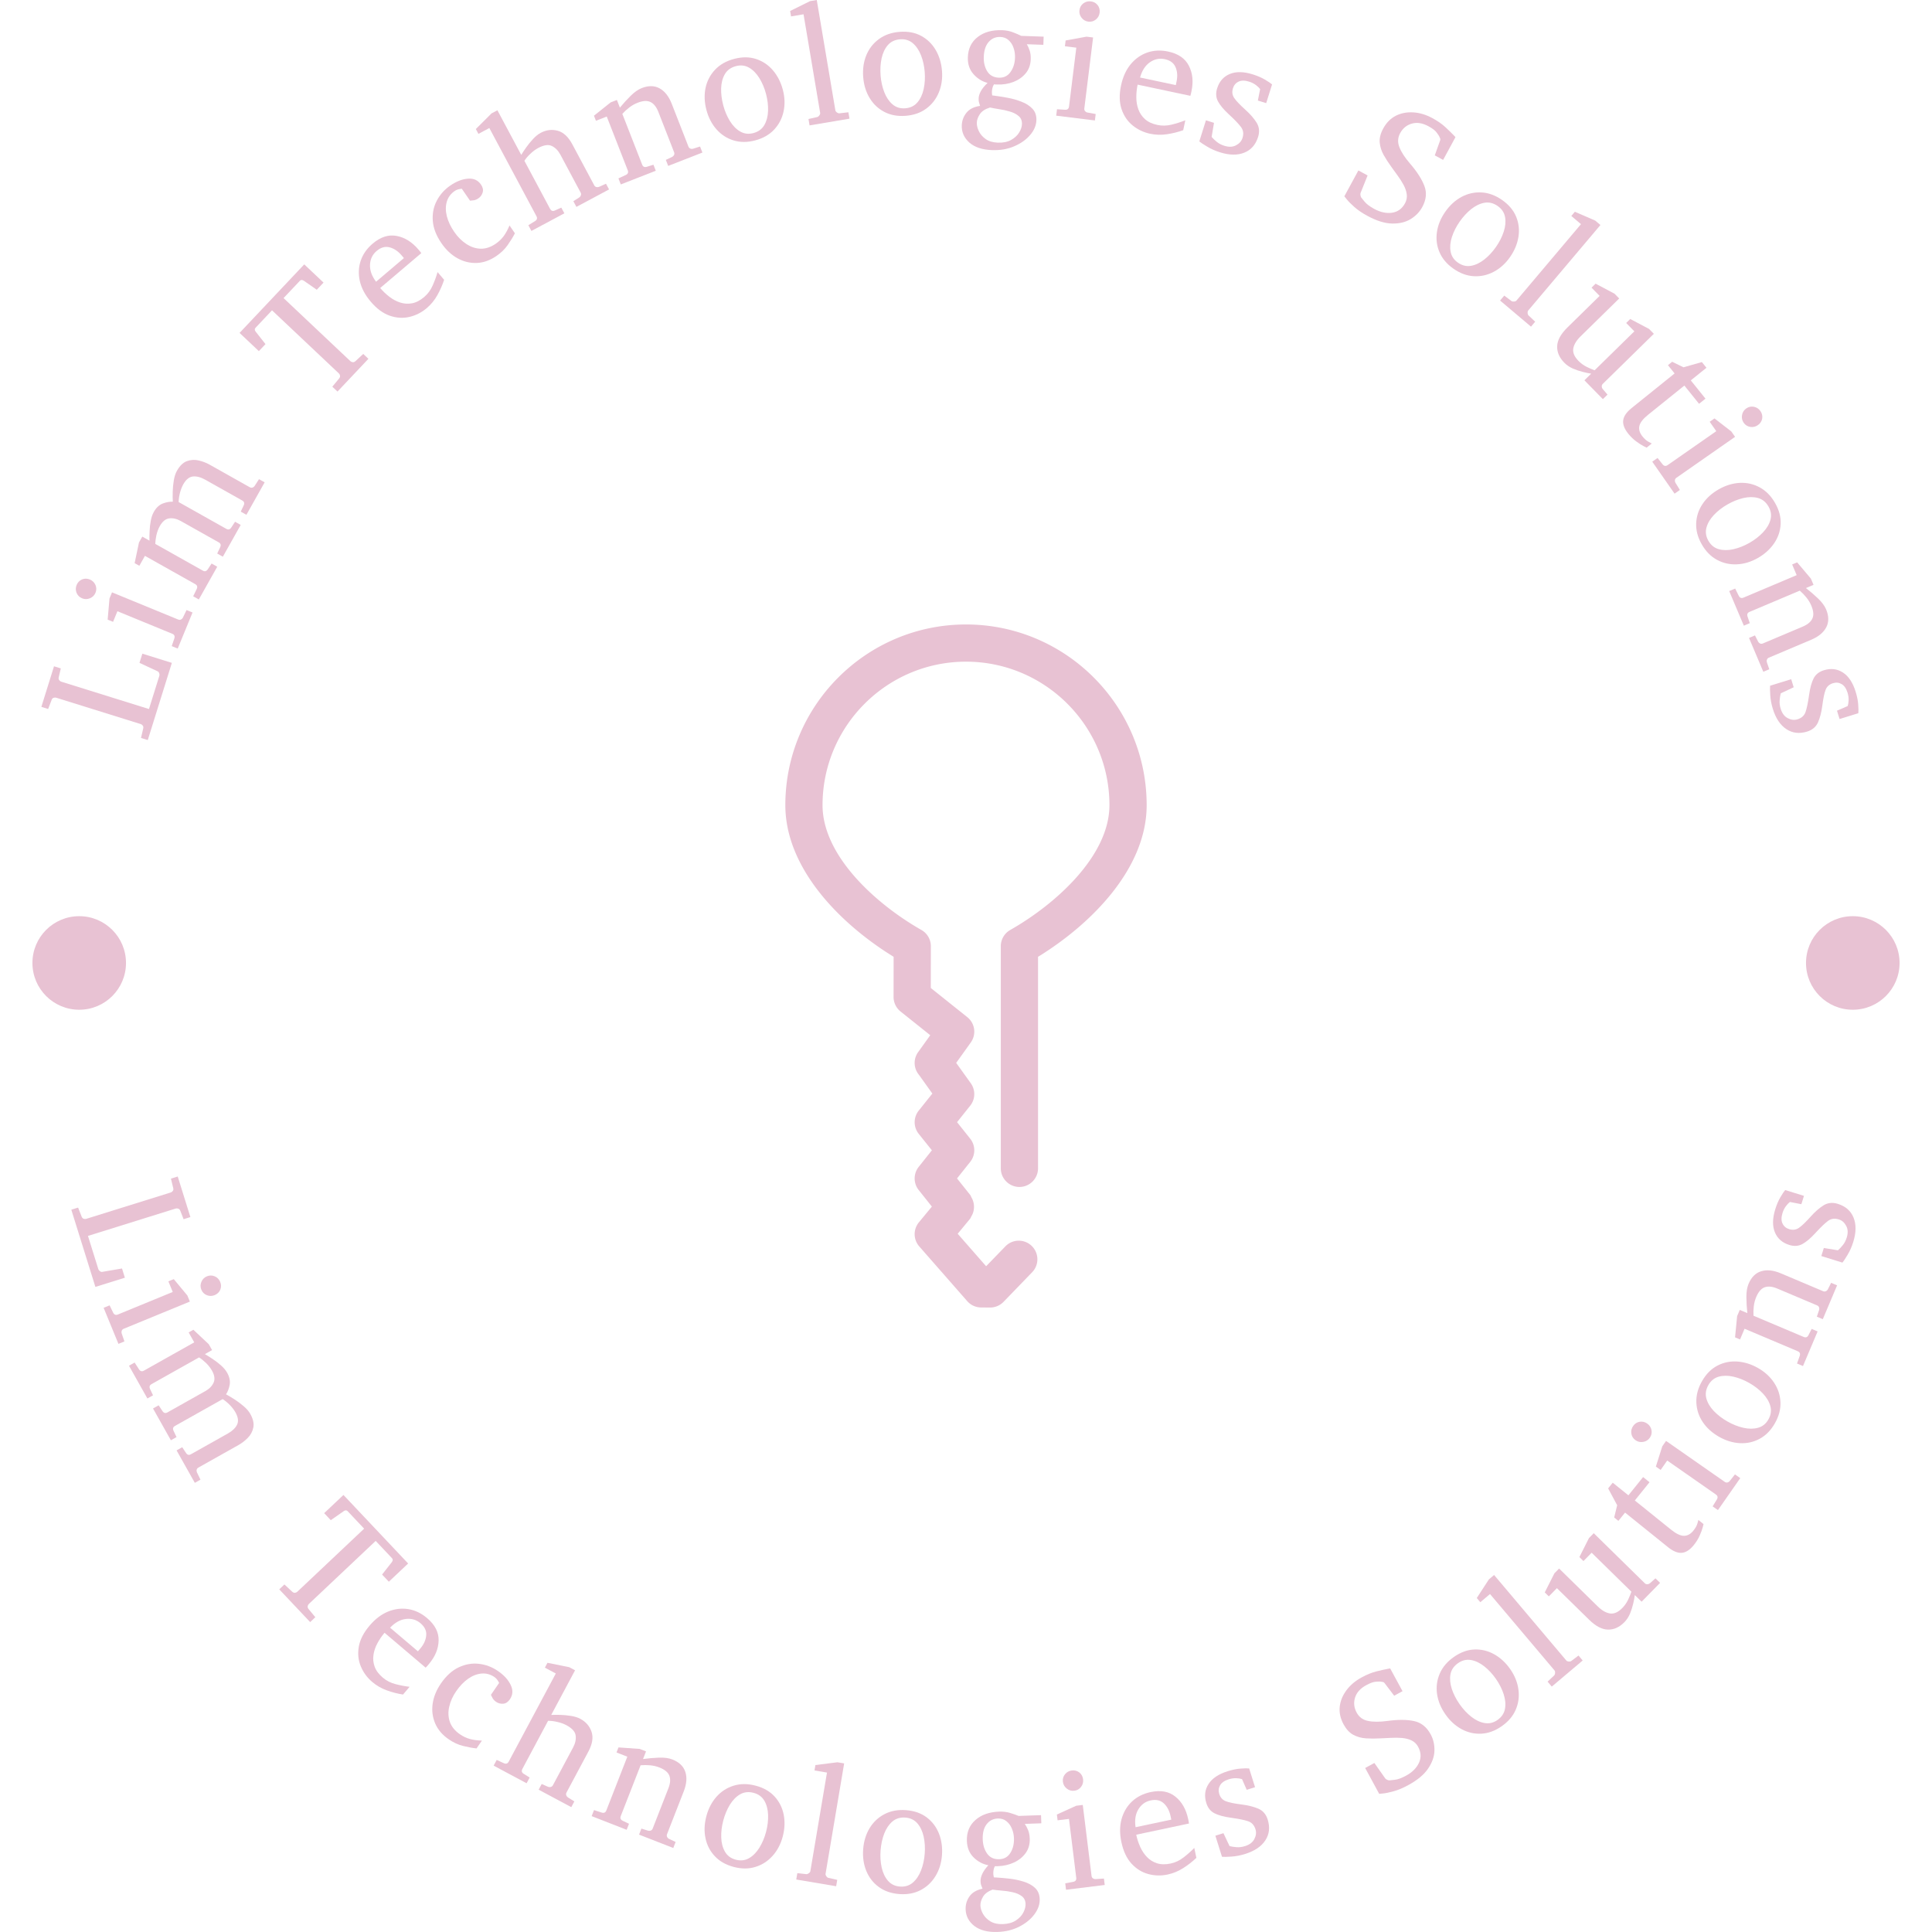 <svg xmlns="http://www.w3.org/2000/svg" version="1.1" xmlns:xlink="http://www.w3.org/1999/xlink" xmlns:svgjs="http://svgjs.dev/svgjs" width="1500" height="1500" viewBox="0 0 1500 1500"><g transform="matrix(1,0,0,1,0,0)"><svg viewBox="0 0 280 280" data-background-color="#0074d9" preserveAspectRatio="xMidYMid meet" height="1500" width="1500" xmlns="http://www.w3.org/2000/svg" xmlns:xlink="http://www.w3.org/1999/xlink"><g id="tight-bounds" transform="matrix(1,0,0,1,0,0)"><svg viewBox="0 0 280 280" height="280" width="280"><g><svg viewBox="0 0 280 280" height="280" width="280"><g><svg viewBox="0 0 280 280" height="280" width="280"><g id="textblocktransform"><svg viewBox="0 0 280 280" height="280" width="280" id="textblock"><g><svg viewBox="0 0 280 280" height="280" width="280"><g transform="matrix(1,0,0,1,113.817,90.503)"><svg viewBox="0 0 52.366 98.995" height="98.995" width="52.366"><g id="icon-0"><svg xmlns="http://www.w3.org/2000/svg" xmlns:xlink="http://www.w3.org/1999/xlink" version="1.1" x="0" y="0" viewBox="28.897 14.987 31.545 59.634" enable-background="new 0 0 90 90" xml:space="preserve" height="98.995" width="52.366" class="icon-jxe-0" data-fill-palette-color="accent" id="jxe-0"><g fill="#e8c2d3" data-fill-palette-color="accent"><path d="M44.671 14.987C35.973 14.987 28.897 22.064 28.897 30.763 28.897 36.255 33.637 41.101 38.351 44L38.346 47.506C38.346 48 38.571 48.467 38.956 48.776L41.549 50.846 40.526 52.274A1.62 1.62 0 0 0 40.559 54.301L41.732 55.94 40.541 57.43A1.625 1.625 0 0 0 40.541 59.455L41.691 60.894 40.54 62.341A1.625 1.625 0 0 0 40.541 64.365L41.691 65.809 40.559 67.18A1.624 1.624 0 0 0 40.589 69.285L44.776 74.062A1.62 1.62 0 0 0 45.986 74.615L46.765 74.621H46.777C47.216 74.621 47.638 74.441 47.945 74.126L50.48 71.503A1.626 1.626 0 0 0 48.144 69.243L46.427 71.015 43.944 68.181 45.021 66.877C45.08 66.806 45.101 66.722 45.146 66.644A1.5 1.5 0 0 0 45.345 66.109 1.66 1.66 0 0 0 45.237 65.185 2 2 0 0 0 45.154 65.023C45.112 64.95 45.093 64.868 45.039 64.796L43.886 63.349 45.039 61.902A1.62 1.62 0 0 0 45.036 59.878L43.889 58.438 45.036 57A1.624 1.624 0 0 0 45.087 55.039L43.813 53.262 45.087 51.481A1.62 1.62 0 0 0 44.78 49.266L41.596 46.723 41.601 43.075C41.601 42.489 41.289 41.949 40.778 41.659 36.797 39.395 32.145 35.183 32.145 30.761 32.145 23.854 37.764 18.235 44.669 18.235S57.192 23.854 57.192 30.761C57.192 35.171 52.526 39.389 48.531 41.659 48.022 41.949 47.708 42.488 47.708 43.072V62.469C47.708 63.365 48.437 64.094 49.333 64.094S50.958 63.365 50.958 62.469V44.002C55.687 41.095 60.442 36.245 60.442 30.764 60.443 22.064 53.367 14.987 44.671 14.987" fill="#e8c2d3" data-fill-palette-color="accent"></path></g></svg></g></svg></g><g id="text-0"><path d="M20.632 94.735l4.275 1.334-3.49 11.187-0.983-0.306 0.322-1.374c0.038-0.166 0.017-0.305-0.063-0.415-0.08-0.11-0.178-0.184-0.295-0.22v0l-12.259-3.824c-0.11-0.034-0.233-0.03-0.367 0.013-0.135 0.043-0.231 0.145-0.288 0.306v0l-0.507 1.316-0.983-0.306 1.834-5.882 0.984 0.307-0.295 1.254c-0.046 0.171-0.027 0.316 0.056 0.435 0.084 0.119 0.181 0.195 0.292 0.23v0l12.726 3.969 1.507-4.829c0.032-0.104 0.024-0.224-0.027-0.361-0.048-0.143-0.12-0.233-0.214-0.27v0l-2.641-1.23z" fill="#e8c2d3" data-fill-palette-color="primary"></path><path d="M13.019 83.986v0c0.377 0.155 0.648 0.417 0.813 0.786 0.162 0.375 0.165 0.752 0.01 1.129v0c-0.155 0.377-0.423 0.646-0.805 0.805-0.382 0.159-0.761 0.161-1.139 0.006v0c-0.384-0.158-0.652-0.426-0.805-0.805-0.147-0.376-0.143-0.753 0.013-1.13v0c0.155-0.377 0.416-0.645 0.782-0.804 0.37-0.149 0.747-0.145 1.131 0.013zM27.036 88.412l0.868 0.356-2.148 5.227-0.868-0.357 0.379-1.112c0.104-0.325 0.005-0.549-0.296-0.673v0l-7.953-3.268-0.632 1.537-0.783-0.322 0.267-3.065 0.365-0.887 9.585 3.939c0.138 0.057 0.27 0.059 0.394 0.007 0.127-0.058 0.222-0.148 0.286-0.268v0z" fill="#e8c2d3" data-fill-palette-color="primary"></path><path d="M37.537 69.444l0.818 0.46-2.644 4.704-0.818-0.46 0.432-0.915c0.14-0.304 0.067-0.536-0.217-0.696v0l-5.353-3.009c-0.652-0.367-1.246-0.525-1.78-0.474-0.544 0.053-1.015 0.432-1.412 1.137v0c-0.193 0.344-0.353 0.753-0.48 1.228-0.121 0.478-0.185 0.926-0.193 1.342v0l6.909 3.884c0.285 0.16 0.52 0.101 0.707-0.176v0l0.562-0.854 0.818 0.46-2.589 4.605-0.818-0.459 0.433-0.916c0.143-0.31 0.072-0.545-0.213-0.704v0l-5.486-3.084c-0.593-0.333-1.156-0.462-1.689-0.388-0.53 0.069-0.983 0.438-1.36 1.108v0c-0.223 0.397-0.391 0.849-0.504 1.355-0.104 0.503-0.155 0.915-0.155 1.234v0l6.89 3.874c0.285 0.16 0.522 0.098 0.713-0.185v0l0.557-0.845 0.818 0.46-2.669 4.748-0.818-0.46 0.517-1.067c0.14-0.304 0.067-0.536-0.217-0.695v0l-7.291-4.098-0.81 1.44-0.684-0.385 0.629-2.993 0.48-0.853 1.04 0.585c-0.013-0.421-0.006-0.885 0.022-1.392 0.018-0.504 0.074-1 0.168-1.485 0.088-0.489 0.235-0.917 0.441-1.285v0c0.34-0.605 0.771-1.01 1.292-1.216 0.524-0.197 1.011-0.286 1.461-0.267v0c-0.021-0.379-0.026-0.849-0.014-1.412 0.012-0.563 0.065-1.122 0.159-1.678 0.091-0.55 0.241-1.011 0.451-1.384v0c0.413-0.735 0.899-1.203 1.456-1.405 0.558-0.201 1.126-0.233 1.703-0.095 0.572 0.134 1.098 0.336 1.579 0.606v0l5.815 3.269c0.13 0.073 0.26 0.092 0.39 0.055 0.133-0.042 0.24-0.122 0.322-0.24v0z" fill="#e8c2d3" data-fill-palette-color="primary"></path><path d="M44.094 38.315l2.796 2.64-0.98 1.038-1.878-1.309c-0.235-0.147-0.425-0.144-0.569 0.009v0l-2.367 2.507 9.688 9.143c0.089 0.084 0.201 0.134 0.337 0.149 0.135 0.015 0.266-0.034 0.392-0.148v0l1.131-1.05 0.75 0.707-4.481 4.747-0.749-0.707 0.99-1.197c0.107-0.133 0.149-0.266 0.125-0.401-0.023-0.134-0.079-0.243-0.168-0.327v0l-9.688-9.143-2.38 2.522c-0.163 0.173-0.158 0.365 0.017 0.577v0l1.416 1.799-0.96 1.016-2.796-2.639z" fill="#e8c2d3" data-fill-palette-color="primary"></path><path d="M63.416 39.431l0.95 1.12c-0.245 0.752-0.571 1.492-0.977 2.221-0.407 0.729-0.921 1.357-1.544 1.886v0c-0.741 0.629-1.577 1.053-2.506 1.271-0.93 0.218-1.88 0.16-2.852-0.176-0.976-0.34-1.897-1.021-2.763-2.042v0c-0.814-0.959-1.338-1.95-1.574-2.972-0.23-1.027-0.188-2.013 0.126-2.957 0.323-0.943 0.899-1.767 1.729-2.471v0c1.146-0.972 2.305-1.346 3.478-1.119 1.174 0.217 2.225 0.872 3.154 1.965v0c0.053 0.062 0.121 0.143 0.205 0.241 0.084 0.099 0.155 0.194 0.215 0.286v0l-5.956 5.056c0.396 0.467 0.839 0.889 1.329 1.266 0.495 0.383 1.017 0.662 1.567 0.838 0.555 0.18 1.126 0.217 1.713 0.111 0.588-0.106 1.177-0.41 1.768-0.912v0c0.529-0.449 0.939-1.006 1.229-1.673 0.296-0.67 0.532-1.317 0.709-1.939zM54.502 40.83l4.036-3.426-0.343-0.404c-0.51-0.601-1.087-0.986-1.73-1.155-0.642-0.168-1.269 0.007-1.881 0.526v0c-0.601 0.51-0.921 1.174-0.959 1.992-0.038 0.817 0.254 1.639 0.877 2.467z" fill="#e8c2d3" data-fill-palette-color="primary"></path><path d="M73.843 32.675v0l0.781 1.135c-0.283 0.549-0.633 1.12-1.051 1.713-0.412 0.589-0.954 1.114-1.627 1.576v0c-0.925 0.636-1.877 0.973-2.857 1.012-0.984 0.033-1.917-0.196-2.799-0.687-0.882-0.491-1.651-1.213-2.306-2.165v0c-0.763-1.109-1.183-2.195-1.261-3.256-0.077-1.061 0.114-2.03 0.575-2.908 0.463-0.887 1.117-1.622 1.963-2.204v0c0.874-0.601 1.723-0.933 2.547-0.995 0.825-0.072 1.459 0.214 1.902 0.858v0c0.27 0.392 0.351 0.769 0.245 1.131-0.112 0.366-0.316 0.651-0.613 0.855v0c-0.219 0.15-0.434 0.245-0.646 0.283-0.211 0.029-0.403 0.05-0.577 0.062v0l-1.19-1.731c-0.428 0.038-0.767 0.144-1.02 0.317v0c-0.583 0.401-0.968 0.921-1.154 1.562-0.187 0.64-0.186 1.337 0.001 2.09 0.188 0.754 0.546 1.514 1.074 2.282v0c0.505 0.734 1.086 1.316 1.746 1.746 0.657 0.439 1.353 0.671 2.086 0.695 0.736 0.014 1.465-0.228 2.188-0.725v0c0.459-0.316 0.849-0.691 1.169-1.126 0.311-0.436 0.585-0.943 0.824-1.52z" fill="#e8c2d3" data-fill-palette-color="primary"></path><path d="M87.825 26.627l0.443 0.828-4.732 2.529-0.442-0.828 0.838-0.529c0.12-0.079 0.202-0.185 0.247-0.317 0.051-0.135 0.041-0.269-0.029-0.401v0l-2.927-5.479c-0.324-0.606-0.74-1.031-1.249-1.275-0.499-0.242-1.16-0.143-1.981 0.295v0c-0.378 0.202-0.751 0.478-1.118 0.829-0.371 0.345-0.663 0.686-0.876 1.023v0l3.725 6.972c0.154 0.288 0.381 0.367 0.682 0.237v0l0.942-0.422 0.443 0.827-4.777 2.553-0.443-0.828 0.983-0.606c0.281-0.181 0.345-0.415 0.191-0.703v0l-6.826-12.775-1.583 0.846-0.375-0.701 2.279-2.271 0.846-0.451 3.456 6.468c0.175-0.294 0.411-0.652 0.71-1.074 0.299-0.422 0.632-0.831 0.998-1.227 0.366-0.396 0.733-0.692 1.099-0.888v0c0.816-0.436 1.643-0.539 2.483-0.309 0.831 0.227 1.537 0.886 2.12 1.978v0l3.168 5.928c0.07 0.132 0.173 0.216 0.308 0.252 0.141 0.033 0.277 0.021 0.41-0.034v0z" fill="#e8c2d3" data-fill-palette-color="primary"></path><path d="M101.458 21.235l0.341 0.875-4.96 1.936-0.341-0.874 0.924-0.438c0.122-0.062 0.213-0.156 0.273-0.281 0.054-0.123 0.054-0.255 0-0.394v0l-2.282-5.844c-0.277-0.709-0.652-1.184-1.125-1.422-0.473-0.239-1.099-0.206-1.877 0.098v0c-0.424 0.166-0.822 0.39-1.194 0.674-0.377 0.286-0.719 0.598-1.024 0.937v0l2.875 7.363c0.119 0.304 0.341 0.407 0.668 0.309v0l0.966-0.301 0.341 0.874-5.073 1.981-0.342-0.874 1.077-0.497c0.3-0.147 0.391-0.372 0.272-0.676v0l-3.042-7.791-1.567 0.612-0.286-0.731 2.412-1.927 0.912-0.357 0.434 1.112c0.495-0.602 1.016-1.174 1.564-1.716 0.547-0.542 1.081-0.915 1.6-1.118v0c0.982-0.383 1.845-0.37 2.589 0.04 0.753 0.414 1.341 1.163 1.764 2.246v0l2.418 6.195c0.054 0.139 0.146 0.235 0.277 0.287 0.123 0.054 0.254 0.061 0.391 0.022v0z" fill="#e8c2d3" data-fill-palette-color="primary"></path><path d="M113.452 12.997v0c0.291 1.098 0.327 2.15 0.108 3.158-0.217 1.014-0.674 1.891-1.371 2.632-0.691 0.739-1.605 1.259-2.741 1.56v0c-1.131 0.3-2.179 0.299-3.145-0.001-0.957-0.295-1.777-0.827-2.459-1.596-0.682-0.769-1.17-1.709-1.465-2.82v0c-0.294-1.111-0.336-2.172-0.126-3.184 0.217-1.014 0.674-1.891 1.371-2.632 0.702-0.749 1.625-1.275 2.769-1.578v0c1.157-0.306 2.217-0.302 3.179 0.013 0.954 0.31 1.767 0.854 2.438 1.633 0.672 0.786 1.153 1.724 1.442 2.815zM111.018 13.61v0c-0.225-0.848-0.546-1.61-0.964-2.287-0.419-0.677-0.915-1.182-1.489-1.516-0.58-0.332-1.219-0.405-1.915-0.221v0c-0.723 0.192-1.255 0.575-1.595 1.151-0.333 0.574-0.514 1.258-0.542 2.054-0.022 0.794 0.08 1.614 0.304 2.462v0c0.223 0.841 0.544 1.604 0.964 2.287 0.419 0.677 0.915 1.182 1.489 1.516 0.582 0.338 1.221 0.415 1.918 0.23v0c0.716-0.19 1.244-0.576 1.582-1.157 0.333-0.574 0.514-1.258 0.543-2.054 0.028-0.795-0.07-1.617-0.295-2.465z" fill="#e8c2d3" data-fill-palette-color="primary"></path><path d="M122.956 16.274l0.156 0.925-5.784 0.975-0.156-0.926 1.256-0.284c0.107-0.018 0.212-0.094 0.313-0.228 0.1-0.141 0.142-0.262 0.125-0.363v0l-2.41-14.302-1.811 0.305-0.132-0.784 2.884-1.428 0.975-0.164 2.697 16.002c0.017 0.101 0.093 0.202 0.227 0.303 0.14 0.094 0.26 0.132 0.36 0.115v0z" fill="#e8c2d3" data-fill-palette-color="primary"></path><path d="M136.521 10.276v0c0.088 1.132-0.065 2.174-0.462 3.125-0.396 0.959-1.003 1.739-1.822 2.342-0.812 0.602-1.805 0.949-2.978 1.041v0c-1.166 0.091-2.197-0.098-3.093-0.566-0.889-0.463-1.599-1.133-2.132-2.013-0.532-0.879-0.844-1.892-0.933-3.037v0c-0.09-1.146 0.06-2.198 0.449-3.156 0.396-0.959 1.003-1.739 1.823-2.342 0.825-0.61 1.828-0.961 3.007-1.053v0c1.193-0.093 2.235 0.102 3.125 0.584 0.883 0.477 1.584 1.158 2.104 2.046 0.52 0.894 0.824 1.903 0.912 3.029zM134.017 10.441v-0.001c-0.068-0.875-0.247-1.682-0.537-2.423-0.29-0.741-0.687-1.327-1.192-1.759-0.511-0.431-1.126-0.618-1.844-0.562v0c-0.746 0.058-1.338 0.34-1.776 0.845-0.431 0.504-0.732 1.145-0.903 1.922-0.164 0.777-0.212 1.602-0.144 2.477v0c0.068 0.868 0.247 1.676 0.537 2.424 0.29 0.741 0.687 1.327 1.191 1.759 0.512 0.437 1.127 0.628 1.846 0.572v0c0.739-0.058 1.327-0.342 1.764-0.854 0.431-0.504 0.732-1.145 0.904-1.923 0.171-0.777 0.223-1.603 0.154-2.478z" fill="#e8c2d3" data-fill-palette-color="primary"></path><path d="M151.253 5.313l-0.042 1.182-2.395-0.084c0.173 0.292 0.315 0.613 0.425 0.964 0.11 0.351 0.157 0.757 0.14 1.219v0c-0.028 0.802-0.27 1.477-0.724 2.026-0.462 0.555-1.055 0.973-1.78 1.254-0.731 0.28-1.515 0.406-2.35 0.376v0c-0.082-0.003-0.16-0.006-0.235-0.008-0.082-0.003-0.16-0.009-0.234-0.019v0c-0.108 0.159-0.182 0.334-0.222 0.523-0.047 0.182-0.074 0.355-0.08 0.518v0c-0.005 0.15 0 0.276 0.017 0.378 0.01 0.102 0.018 0.164 0.024 0.185v0l0.346 0.043c0.562 0.074 1.191 0.175 1.888 0.301 0.696 0.127 1.367 0.317 2.01 0.571 0.651 0.248 1.18 0.586 1.587 1.016 0.407 0.429 0.598 0.987 0.574 1.673v0c-0.027 0.754-0.331 1.468-0.913 2.142-0.582 0.68-1.353 1.225-2.313 1.633-0.953 0.409-2.015 0.592-3.183 0.551v0c-1.434-0.051-2.537-0.416-3.309-1.097-0.765-0.687-1.13-1.516-1.096-2.488v0c0.025-0.693 0.254-1.308 0.688-1.844 0.434-0.529 1.088-0.856 1.963-0.981v0c-0.079-0.255-0.134-0.437-0.164-0.547-0.037-0.11-0.051-0.298-0.041-0.563v0c0.011-0.313 0.118-0.656 0.322-1.03 0.204-0.374 0.527-0.771 0.971-1.19v0c-0.796-0.205-1.481-0.634-2.057-1.287-0.569-0.653-0.836-1.465-0.802-2.437v0c0.044-1.257 0.525-2.237 1.441-2.94 0.909-0.703 2.088-1.028 3.535-0.977v0c0.571 0.02 1.098 0.124 1.581 0.311 0.483 0.187 0.879 0.358 1.186 0.511v0zM147.103 8.371v0c0.018-0.51-0.053-0.992-0.214-1.447-0.154-0.448-0.393-0.817-0.716-1.107-0.316-0.29-0.716-0.444-1.199-0.461v0c-0.68-0.024-1.243 0.218-1.689 0.727-0.44 0.502-0.676 1.218-0.708 2.148v0c-0.029 0.809 0.137 1.509 0.497 2.1 0.367 0.591 0.931 0.9 1.692 0.927v0c0.72 0.025 1.281-0.247 1.682-0.818 0.408-0.564 0.626-1.254 0.655-2.069zM148.11 18v0c0.018-0.503-0.142-0.896-0.479-1.18-0.337-0.291-0.764-0.51-1.283-0.658-0.512-0.154-1.028-0.268-1.549-0.34-0.521-0.08-0.961-0.16-1.319-0.241v0c-0.709 0.22-1.2 0.543-1.473 0.969-0.28 0.419-0.427 0.825-0.441 1.219v0c-0.013 0.381 0.084 0.792 0.293 1.235 0.209 0.443 0.539 0.825 0.99 1.148 0.458 0.322 1.047 0.496 1.768 0.521v0c0.768 0.027 1.409-0.103 1.922-0.391 0.514-0.288 0.901-0.645 1.161-1.071 0.26-0.426 0.397-0.83 0.41-1.211z" fill="#e8c2d3" data-fill-palette-color="primary"></path><path d="M159.367 1.838v0c-0.05 0.405-0.231 0.735-0.544 0.991-0.319 0.255-0.681 0.358-1.086 0.308v0c-0.405-0.05-0.735-0.238-0.989-0.564-0.254-0.326-0.356-0.692-0.306-1.096v0c0.051-0.412 0.239-0.741 0.564-0.989 0.324-0.241 0.689-0.336 1.094-0.287v0c0.405 0.05 0.732 0.231 0.981 0.543 0.242 0.318 0.337 0.682 0.286 1.094zM158.796 16.526l-0.115 0.931-5.608-0.693 0.115-0.931 1.173 0.073c0.341 0.015 0.531-0.14 0.571-0.464v0l1.055-8.534-1.651-0.204 0.104-0.84 3.028-0.551 0.952 0.118-1.271 10.285c-0.018 0.148 0.014 0.276 0.097 0.382 0.09 0.107 0.201 0.176 0.334 0.205v0z" fill="#e8c2d3" data-fill-palette-color="primary"></path><path d="M171.785 17.432l-0.305 1.437c-0.745 0.266-1.53 0.461-2.355 0.585-0.826 0.124-1.638 0.101-2.436-0.069v0c-0.951-0.202-1.797-0.604-2.539-1.205-0.741-0.602-1.276-1.39-1.605-2.364-0.327-0.98-0.352-2.125-0.074-3.435v0c0.261-1.231 0.724-2.251 1.39-3.063 0.672-0.81 1.478-1.379 2.416-1.708 0.944-0.321 1.948-0.369 3.013-0.143v0c1.47 0.312 2.474 1.001 3.012 2.067 0.546 1.061 0.671 2.294 0.374 3.697v0c-0.017 0.08-0.039 0.183-0.066 0.31-0.027 0.126-0.058 0.241-0.094 0.345v0l-7.643-1.621c-0.127 0.599-0.19 1.207-0.189 1.826-0.001 0.625 0.098 1.209 0.296 1.752 0.196 0.549 0.516 1.024 0.959 1.423 0.443 0.4 1.044 0.68 1.803 0.841v0c0.678 0.144 1.37 0.127 2.075-0.05 0.712-0.176 1.367-0.384 1.968-0.625zM165.227 11.234l5.179 1.099 0.11-0.519c0.164-0.772 0.116-1.463-0.144-2.074-0.26-0.611-0.782-1-1.567-1.167v0c-0.772-0.164-1.492-0.011-2.162 0.459-0.67 0.47-1.142 1.204-1.416 2.202z" fill="#e8c2d3" data-fill-palette-color="primary"></path><path d="M182.335 19.842v0c-0.354 1.129-1.02 1.889-1.998 2.28-0.98 0.398-2.155 0.382-3.524-0.047v0c-0.701-0.22-1.326-0.498-1.876-0.834-0.552-0.33-0.926-0.579-1.123-0.748v0l0.959-3.056 1.168 0.366-0.342 2.042c0.187 0.223 0.431 0.456 0.732 0.7 0.293 0.249 0.663 0.443 1.111 0.583v0c0.662 0.208 1.229 0.183 1.702-0.075 0.477-0.249 0.788-0.604 0.932-1.065v0c0.189-0.603 0.115-1.129-0.221-1.577-0.337-0.448-0.848-0.989-1.532-1.624v0l-0.256-0.241c-0.713-0.658-1.226-1.272-1.539-1.84-0.307-0.567-0.351-1.197-0.134-1.892v0c0.322-1.025 0.936-1.723 1.844-2.094 0.901-0.373 2.013-0.352 3.337 0.064v0c0.675 0.212 1.256 0.462 1.742 0.75 0.493 0.29 0.841 0.524 1.042 0.7v0l-0.852 2.716-1.207-0.379 0.329-1.661c-0.13-0.176-0.336-0.373-0.617-0.589-0.29-0.212-0.613-0.374-0.97-0.486v0c-0.629-0.197-1.142-0.198-1.539-0.002-0.401 0.188-0.672 0.505-0.812 0.954v0c-0.163 0.519-0.106 0.986 0.17 1.4 0.281 0.423 0.835 1.007 1.663 1.751v0c0.688 0.622 1.222 1.239 1.601 1.849 0.377 0.617 0.447 1.302 0.21 2.055z" fill="#e8c2d3" data-fill-palette-color="primary"></path><path d="M206.128 30.006v0c-0.386 0.711-0.95 1.295-1.693 1.75-0.739 0.45-1.636 0.663-2.691 0.64-1.049-0.02-2.24-0.391-3.573-1.114v0c-0.759-0.412-1.384-0.836-1.874-1.272-0.496-0.44-0.864-0.809-1.104-1.11-0.239-0.3-0.359-0.45-0.36-0.45v0l2.034-3.747 1.335 0.724-1.02 2.545c-0.033 0.09-0.037 0.204-0.012 0.342 0.026 0.138 0.062 0.242 0.108 0.314v0c0.033 0.025 0.19 0.219 0.474 0.582 0.286 0.356 0.755 0.711 1.406 1.064v0c0.903 0.49 1.765 0.675 2.588 0.557 0.826-0.125 1.453-0.581 1.88-1.37v0c0.23-0.424 0.313-0.863 0.25-1.315-0.061-0.443-0.215-0.894-0.461-1.353-0.244-0.449-0.525-0.892-0.846-1.329-0.32-0.437-0.622-0.856-0.907-1.258v0c-0.431-0.589-0.81-1.174-1.137-1.754-0.324-0.586-0.514-1.192-0.569-1.818-0.049-0.622 0.121-1.292 0.51-2.009v0c0.457-0.843 1.067-1.46 1.828-1.851 0.764-0.382 1.606-0.544 2.526-0.486 0.923 0.052 1.851 0.331 2.784 0.837v0c0.759 0.412 1.388 0.85 1.886 1.314 0.499 0.464 0.933 0.889 1.304 1.276v0l0.145 0.16-1.79 3.299-1.21-0.657 0.786-2.196c0.034-0.105 0.028-0.201-0.018-0.288-0.049-0.081-0.087-0.167-0.115-0.26v0c-0.031-0.071-0.153-0.253-0.365-0.546-0.209-0.299-0.612-0.611-1.21-0.935v0c-0.849-0.46-1.646-0.588-2.392-0.381-0.746 0.206-1.314 0.668-1.704 1.385v0c-0.353 0.651-0.391 1.327-0.113 2.027 0.269 0.703 0.782 1.496 1.541 2.379v0c1.016 1.178 1.71 2.259 2.082 3.242 0.375 0.977 0.274 1.998-0.303 3.062z" fill="#e8c2d3" data-fill-palette-color="primary"></path><path d="M218.849 37.252v0c-0.65 0.931-1.43 1.639-2.34 2.124-0.914 0.49-1.879 0.708-2.894 0.654-1.01-0.05-1.997-0.411-2.963-1.084v0c-0.959-0.669-1.636-1.469-2.031-2.4-0.394-0.921-0.517-1.891-0.371-2.908 0.146-1.017 0.548-1.997 1.205-2.94v0c0.658-0.942 1.441-1.661 2.349-2.155 0.914-0.49 1.879-0.708 2.894-0.654 1.025 0.052 2.023 0.416 2.993 1.093v0c0.981 0.685 1.663 1.496 2.045 2.435 0.38 0.929 0.49 1.901 0.329 2.915-0.165 1.021-0.57 1.994-1.216 2.92zM216.808 35.791v0c0.502-0.719 0.876-1.458 1.123-2.214 0.246-0.757 0.311-1.462 0.195-2.115-0.122-0.657-0.478-1.192-1.07-1.605v0c-0.613-0.428-1.25-0.586-1.908-0.473-0.653 0.116-1.293 0.421-1.918 0.913-0.62 0.496-1.181 1.104-1.683 1.823v0c-0.498 0.714-0.872 1.452-1.122 2.215-0.246 0.757-0.311 1.462-0.195 2.115 0.118 0.663 0.473 1.2 1.064 1.613v0c0.608 0.424 1.243 0.577 1.905 0.459 0.653-0.116 1.293-0.421 1.918-0.913 0.625-0.492 1.189-1.098 1.691-1.818z" fill="#e8c2d3" data-fill-palette-color="primary"></path><path d="M222.489 46.623l-0.605 0.717-4.481-3.784 0.605-0.717 1.028 0.775c0.083 0.07 0.209 0.101 0.377 0.091 0.172-0.015 0.292-0.061 0.358-0.139v0l9.357-11.081-1.402-1.185 0.513-0.608 2.952 1.278 0.756 0.639-10.47 12.398c-0.066 0.078-0.094 0.201-0.085 0.369 0.019 0.167 0.067 0.284 0.146 0.35v0z" fill="#e8c2d3" data-fill-palette-color="primary"></path><path d="M232.972 57.19l-0.67 0.657-2.678-2.731 0.984-0.964c-0.341-0.047-0.754-0.132-1.239-0.258-0.48-0.12-0.959-0.283-1.437-0.49-0.479-0.216-0.885-0.494-1.218-0.834v0c-0.724-0.738-1.069-1.537-1.037-2.397 0.028-0.865 0.525-1.772 1.491-2.719v0l4.661-4.571-1.171-1.194 0.59-0.579 2.741 1.455 0.678 0.692-5.593 5.485c-0.612 0.6-0.966 1.19-1.063 1.771-0.097 0.581 0.154 1.177 0.754 1.789v0c0.348 0.354 0.746 0.644 1.196 0.87 0.455 0.221 0.835 0.386 1.142 0.494v0l5.76-5.649-1.185-1.208 0.59-0.579 2.727 1.441 0.692 0.706-7.399 7.255c-0.107 0.105-0.156 0.229-0.148 0.374 0.003 0.139 0.05 0.265 0.141 0.376v0z" fill="#e8c2d3" data-fill-palette-color="primary"></path><path d="M239.389 64.276v0l-0.747 0.601c0 0-0.147-0.074-0.44-0.221-0.294-0.148-0.644-0.372-1.052-0.672-0.413-0.296-0.803-0.672-1.17-1.128v0c-0.563-0.699-0.808-1.345-0.734-1.936 0.074-0.592 0.478-1.184 1.215-1.777v0l6.236-5.021-0.966-1.2 0.612-0.492 1.64 0.8 2.664-0.757 0.666 0.827-2.272 1.829 2.13 2.646-0.93 0.748-2.13-2.645-5.243 4.221c-0.747 0.601-1.174 1.15-1.281 1.647-0.107 0.496 0.042 0.996 0.448 1.499v0c0.294 0.365 0.595 0.63 0.901 0.794 0.302 0.158 0.453 0.238 0.453 0.237z" fill="#e8c2d3" data-fill-palette-color="primary"></path><path d="M254.766 61.613v0c-0.335 0.233-0.702 0.32-1.101 0.258-0.403-0.067-0.722-0.268-0.955-0.602v0c-0.233-0.335-0.314-0.705-0.242-1.112 0.072-0.407 0.276-0.727 0.611-0.961v0c0.34-0.237 0.711-0.318 1.112-0.242 0.396 0.08 0.711 0.288 0.944 0.623v0c0.233 0.335 0.318 0.699 0.253 1.092-0.075 0.392-0.282 0.707-0.622 0.944zM243.46 71.007l-0.769 0.537-3.234-4.634 0.77-0.537 0.729 0.921c0.217 0.263 0.459 0.301 0.727 0.115v0l7.052-4.921-0.952-1.363 0.694-0.485 2.434 1.884 0.549 0.786-8.498 5.931c-0.123 0.086-0.196 0.195-0.22 0.327-0.02 0.138 0.004 0.267 0.071 0.386v0z" fill="#e8c2d3" data-fill-palette-color="primary"></path><path d="M254.759 80.87v0c-0.986 0.563-1.995 0.867-3.025 0.915-1.036 0.051-2.001-0.166-2.895-0.65-0.891-0.478-1.628-1.228-2.211-2.25v0c-0.579-1.016-0.848-2.029-0.806-3.04 0.04-1.001 0.344-1.93 0.913-2.786 0.568-0.856 1.352-1.569 2.35-2.139v0c0.998-0.569 2.014-0.882 3.046-0.938 1.036-0.051 2.001 0.166 2.895 0.65 0.904 0.487 1.649 1.244 2.235 2.272v0c0.593 1.04 0.861 2.065 0.803 3.076-0.055 1.002-0.373 1.927-0.954 2.775-0.587 0.851-1.371 1.557-2.351 2.115zM253.542 78.676v0c0.762-0.435 1.417-0.941 1.964-1.519 0.547-0.578 0.908-1.187 1.083-1.827 0.172-0.646 0.079-1.282-0.278-1.908v0c-0.371-0.65-0.877-1.065-1.521-1.247-0.64-0.175-1.348-0.175-2.124 0.002-0.773 0.182-1.54 0.491-2.302 0.925v0c-0.756 0.431-1.411 0.937-1.963 1.519-0.547 0.578-0.908 1.187-1.084 1.828-0.178 0.649-0.088 1.287 0.269 1.913v0c0.367 0.644 0.875 1.055 1.525 1.232 0.64 0.175 1.348 0.175 2.124-0.002 0.776-0.176 1.545-0.482 2.307-0.916z" fill="#e8c2d3" data-fill-palette-color="primary"></path><path d="M256.417 96.992l-0.864 0.366-2.073-4.904 0.864-0.366 0.463 0.912c0.065 0.12 0.162 0.208 0.289 0.265 0.125 0.051 0.256 0.047 0.394-0.011v0l5.778-2.442c0.702-0.296 1.165-0.684 1.391-1.164 0.226-0.479 0.176-1.104-0.15-1.874v0c-0.177-0.42-0.413-0.811-0.707-1.175-0.296-0.369-0.618-0.702-0.965-0.998v0l-7.281 3.077c-0.301 0.127-0.397 0.352-0.29 0.677v0l0.328 0.958-0.865 0.365-2.12-5.017 0.864-0.365 0.526 1.062c0.155 0.296 0.382 0.381 0.684 0.253v0l7.704-3.256-0.656-1.55 0.724-0.306 1.993 2.358 0.381 0.902-1.099 0.465c0.615 0.478 1.202 0.983 1.759 1.515 0.557 0.532 0.944 1.055 1.161 1.569v0c0.41 0.971 0.421 1.834 0.032 2.589-0.393 0.764-1.125 1.373-2.197 1.825v0l-6.125 2.589c-0.138 0.058-0.231 0.153-0.279 0.284-0.051 0.125-0.054 0.256-0.011 0.393v0z" fill="#e8c2d3" data-fill-palette-color="primary"></path><path d="M261.913 106.023v0c-1.13 0.35-2.134 0.234-3.012-0.348-0.885-0.58-1.539-1.556-1.964-2.926v0c-0.217-0.701-0.344-1.374-0.379-2.018-0.042-0.642-0.05-1.092-0.023-1.349v0l3.059-0.948 0.362 1.17-1.874 0.879c-0.077 0.28-0.13 0.613-0.16 1-0.038 0.382 0.012 0.797 0.151 1.245v0c0.205 0.663 0.548 1.115 1.03 1.358 0.476 0.251 0.945 0.305 1.406 0.162v0c0.604-0.187 0.995-0.547 1.171-1.078 0.177-0.532 0.332-1.26 0.466-2.184v0l0.053-0.348c0.137-0.961 0.35-1.731 0.64-2.312 0.292-0.575 0.785-0.969 1.48-1.185v0c1.026-0.318 1.95-0.209 2.771 0.327 0.819 0.529 1.434 1.456 1.844 2.781v0c0.209 0.675 0.334 1.295 0.373 1.86 0.042 0.571 0.047 0.989 0.015 1.256v0l-2.718 0.842-0.374-1.208 1.553-0.674c0.071-0.207 0.116-0.488 0.134-0.842 0.01-0.359-0.041-0.717-0.151-1.075v0c-0.195-0.63-0.486-1.052-0.873-1.267-0.382-0.223-0.798-0.265-1.246-0.126v0c-0.52 0.161-0.871 0.473-1.056 0.936-0.189 0.471-0.354 1.259-0.495 2.364v0c-0.121 0.92-0.325 1.709-0.612 2.367-0.294 0.66-0.817 1.107-1.571 1.341z" fill="#e8c2d3" data-fill-palette-color="primary"></path><path d="M18.099 185.175l-4.275 1.333-3.489-11.188 0.983-0.307 0.516 1.314c0.064 0.158 0.159 0.26 0.288 0.305 0.128 0.045 0.251 0.05 0.368 0.014v0l12.259-3.824c0.11-0.034 0.209-0.108 0.294-0.22 0.086-0.112 0.107-0.251 0.063-0.415v0l-0.331-1.371 0.983-0.307 1.835 5.881-0.984 0.307-0.47-1.199c-0.059-0.167-0.157-0.275-0.294-0.325-0.137-0.05-0.26-0.058-0.37-0.024v0l-12.727 3.97 1.507 4.829c0.032 0.104 0.108 0.198 0.226 0.282 0.121 0.091 0.231 0.124 0.331 0.1v0l2.871-0.489z" fill="#e8c2d3" data-fill-palette-color="primary"></path><path d="M31.112 187.698v0c-0.377 0.155-0.754 0.159-1.131 0.013-0.379-0.153-0.646-0.418-0.801-0.796v0c-0.155-0.377-0.153-0.757 0.006-1.138 0.159-0.382 0.428-0.65 0.805-0.805v0c0.384-0.158 0.763-0.156 1.139 0.006 0.369 0.164 0.631 0.435 0.786 0.813v0c0.155 0.377 0.158 0.751 0.009 1.121-0.158 0.366-0.429 0.628-0.813 0.786zM18.033 194.407l-0.868 0.357-2.147-5.226 0.868-0.357 0.511 1.058c0.154 0.304 0.383 0.394 0.685 0.27v0l7.953-3.269-0.632-1.537 0.783-0.322 1.966 2.368 0.364 0.887-9.585 3.939c-0.138 0.057-0.233 0.147-0.285 0.271-0.049 0.131-0.054 0.261-0.016 0.393v0z" fill="#e8c2d3" data-fill-palette-color="primary"></path><path d="M29.053 214.444l-0.818 0.46-2.644-4.703 0.818-0.46 0.557 0.845c0.187 0.277 0.423 0.336 0.707 0.176v0l5.353-3.009c0.652-0.367 1.096-0.791 1.331-1.275 0.238-0.493 0.159-1.092-0.238-1.797v0c-0.193-0.344-0.46-0.693-0.8-1.048-0.346-0.352-0.695-0.639-1.046-0.862v0l-6.909 3.883c-0.285 0.16-0.357 0.392-0.218 0.696v0l0.438 0.924-0.818 0.46-2.589-4.606 0.818-0.46 0.557 0.845c0.19 0.283 0.428 0.345 0.712 0.185v0l5.486-3.084c0.593-0.333 0.996-0.747 1.21-1.241 0.217-0.489 0.137-1.068-0.24-1.738v0c-0.223-0.397-0.522-0.775-0.895-1.134-0.376-0.35-0.701-0.608-0.974-0.775v0l-6.891 3.873c-0.285 0.16-0.355 0.395-0.212 0.705v0l0.432 0.915-0.818 0.46-2.668-4.748 0.818-0.46 0.642 0.996c0.187 0.277 0.423 0.336 0.707 0.176v0l7.291-4.098-0.81-1.441 0.685-0.385 2.229 2.094 0.48 0.853-1.04 0.585c0.366 0.208 0.759 0.455 1.177 0.742 0.421 0.278 0.815 0.583 1.182 0.915 0.372 0.329 0.662 0.677 0.868 1.045v0c0.34 0.605 0.462 1.183 0.367 1.736-0.104 0.55-0.281 1.012-0.531 1.387v0c0.334 0.179 0.739 0.419 1.214 0.722 0.474 0.303 0.925 0.639 1.35 1.008 0.423 0.363 0.739 0.731 0.949 1.104v0c0.413 0.735 0.561 1.393 0.443 1.975-0.118 0.581-0.386 1.083-0.804 1.505-0.412 0.419-0.858 0.763-1.339 1.033v0l-5.815 3.268c-0.13 0.073-0.214 0.175-0.25 0.305-0.033 0.136-0.02 0.269 0.038 0.4v0z" fill="#e8c2d3" data-fill-palette-color="primary"></path><path d="M59.151 226.594l-2.797 2.64-0.98-1.039 1.416-1.799c0.16-0.226 0.168-0.416 0.023-0.569v0l-2.366-2.508-9.688 9.143c-0.089 0.084-0.145 0.193-0.168 0.327-0.023 0.134 0.019 0.268 0.126 0.401v0l0.983 1.19-0.75 0.707-4.48-4.747 0.749-0.708 1.138 1.058c0.127 0.114 0.257 0.164 0.393 0.148 0.135-0.015 0.247-0.065 0.336-0.149v0l9.688-9.142-2.38-2.523c-0.163-0.173-0.356-0.179-0.577-0.016v0l-1.878 1.309-0.959-1.016 2.797-2.639z" fill="#e8c2d3" data-fill-palette-color="primary"></path><path d="M59.362 244.465l-0.951 1.12c-0.782-0.119-1.565-0.321-2.35-0.604-0.785-0.283-1.489-0.689-2.112-1.217v0c-0.741-0.629-1.295-1.385-1.661-2.267-0.366-0.882-0.463-1.829-0.29-2.842 0.177-1.018 0.699-2.038 1.566-3.058v0c0.814-0.959 1.707-1.637 2.677-2.036 0.976-0.393 1.955-0.512 2.938-0.356 0.983 0.166 1.89 0.6 2.719 1.305v0c1.146 0.972 1.702 2.056 1.67 3.25-0.023 1.193-0.499 2.337-1.428 3.431v0c-0.053 0.062-0.121 0.143-0.204 0.241-0.084 0.099-0.166 0.185-0.247 0.259v0l-5.956-5.056c-0.396 0.467-0.741 0.972-1.034 1.517-0.298 0.55-0.488 1.111-0.572 1.683-0.088 0.576-0.032 1.146 0.169 1.708 0.2 0.563 0.596 1.095 1.187 1.596v0c0.529 0.449 1.145 0.763 1.85 0.942 0.71 0.183 1.386 0.311 2.029 0.384zM56.534 235.897l4.035 3.425 0.344-0.404c0.51-0.601 0.797-1.233 0.858-1.894 0.062-0.661-0.213-1.251-0.825-1.77v0c-0.601-0.51-1.308-0.718-2.121-0.623-0.812 0.095-1.576 0.517-2.291 1.266z" fill="#e8c2d3" data-fill-palette-color="primary"></path><path d="M69.843 252.262v0l-0.78 1.134c-0.614-0.067-1.272-0.19-1.975-0.367-0.697-0.174-1.382-0.492-2.055-0.955v0c-0.925-0.636-1.58-1.404-1.967-2.306-0.383-0.907-0.503-1.86-0.361-2.86 0.143-0.999 0.541-1.975 1.197-2.928v0c0.763-1.109 1.626-1.89 2.588-2.342 0.963-0.452 1.937-0.62 2.922-0.504 0.994 0.114 1.914 0.462 2.76 1.044v0c0.874 0.601 1.488 1.275 1.841 2.021 0.363 0.745 0.323 1.439-0.12 2.083v0c-0.27 0.392-0.592 0.604-0.969 0.634-0.381 0.027-0.721-0.062-1.017-0.266v0c-0.219-0.15-0.384-0.318-0.497-0.502-0.103-0.186-0.191-0.358-0.264-0.516v0l1.191-1.731c-0.189-0.386-0.409-0.665-0.661-0.839v0c-0.583-0.401-1.206-0.574-1.872-0.519-0.665 0.055-1.315 0.305-1.951 0.75-0.636 0.445-1.218 1.052-1.747 1.82v0c-0.505 0.734-0.84 1.486-1.005 2.254-0.175 0.771-0.142 1.503 0.098 2.197 0.25 0.692 0.737 1.287 1.46 1.784v0c0.459 0.316 0.949 0.546 1.47 0.688 0.519 0.134 1.09 0.209 1.714 0.226z" fill="#e8c2d3" data-fill-palette-color="primary"></path><path d="M83.238 261.076l-0.442 0.828-4.732-2.529 0.443-0.827 0.906 0.403c0.132 0.055 0.266 0.065 0.401 0.029 0.141-0.033 0.246-0.115 0.317-0.247v0l2.927-5.478c0.324-0.606 0.446-1.188 0.367-1.747-0.076-0.55-0.525-1.044-1.347-1.483v0c-0.378-0.202-0.815-0.358-1.311-0.469-0.493-0.117-0.938-0.17-1.337-0.16v0l-3.725 6.972c-0.154 0.288-0.093 0.521 0.181 0.698v0l0.875 0.549-0.442 0.828-4.777-2.553 0.442-0.828 1.051 0.481c0.307 0.133 0.537 0.056 0.69-0.233v0l6.827-12.774-1.584-0.846 0.375-0.702 3.154 0.634 0.846 0.451-3.456 6.468c0.341-0.018 0.77-0.02 1.287-0.006 0.517 0.014 1.042 0.063 1.575 0.148 0.533 0.084 0.983 0.224 1.348 0.42v0c0.816 0.436 1.361 1.067 1.637 1.892 0.273 0.817 0.118 1.771-0.465 2.862v0l-3.168 5.929c-0.07 0.132-0.083 0.264-0.038 0.396 0.051 0.135 0.136 0.242 0.255 0.322v0z" fill="#e8c2d3" data-fill-palette-color="primary"></path><path d="M97.918 266.95l-0.342 0.874-4.959-1.936 0.341-0.874 0.976 0.304c0.132 0.037 0.262 0.029 0.392-0.022 0.123-0.054 0.212-0.151 0.267-0.29v0l2.281-5.843c0.277-0.709 0.323-1.312 0.137-1.808-0.186-0.496-0.668-0.896-1.448-1.201v0c-0.424-0.166-0.869-0.27-1.334-0.313-0.471-0.045-0.934-0.047-1.388-0.005v0l-2.876 7.363c-0.119 0.304-0.025 0.531 0.283 0.68v0l0.914 0.434-0.341 0.874-5.074-1.981 0.342-0.874 1.128 0.364c0.32 0.096 0.54-0.008 0.658-0.313v0l3.042-7.791-1.568-0.612 0.286-0.731 3.08 0.217 0.912 0.356-0.434 1.111c0.772-0.107 1.543-0.175 2.313-0.203 0.77-0.028 1.415 0.06 1.934 0.263v0c0.982 0.383 1.607 0.978 1.877 1.784 0.273 0.815 0.198 1.764-0.225 2.847v0l-2.419 6.194c-0.054 0.139-0.051 0.272 0.009 0.398 0.054 0.123 0.145 0.217 0.274 0.282v0z" fill="#e8c2d3" data-fill-palette-color="primary"></path><path d="M113.441 266.164v0c-0.291 1.098-0.781 2.03-1.469 2.797-0.69 0.774-1.522 1.31-2.494 1.608-0.966 0.3-2.017 0.299-3.155-0.002v0c-1.131-0.3-2.041-0.819-2.732-1.557-0.686-0.73-1.135-1.598-1.346-2.604-0.212-1.006-0.171-2.064 0.123-3.175v0c0.294-1.111 0.783-2.054 1.468-2.83 0.69-0.774 1.522-1.31 2.494-1.608 0.981-0.303 2.043-0.303 3.186 0v0c1.157 0.306 2.076 0.835 2.756 1.585 0.676 0.742 1.112 1.617 1.31 2.626 0.195 1.015 0.148 2.069-0.141 3.16zM111.023 265.492v0c0.225-0.848 0.323-1.67 0.294-2.465-0.028-0.795-0.209-1.48-0.542-2.054-0.34-0.575-0.858-0.955-1.555-1.14v0c-0.723-0.192-1.375-0.121-1.955 0.21-0.574 0.333-1.07 0.839-1.489 1.516-0.412 0.679-0.73 1.442-0.955 2.29v0c-0.223 0.841-0.321 1.663-0.294 2.465 0.028 0.795 0.209 1.48 0.543 2.054 0.338 0.582 0.856 0.965 1.552 1.149v0c0.716 0.19 1.366 0.116 1.948-0.222 0.574-0.333 1.07-0.839 1.488-1.516 0.419-0.677 0.74-1.439 0.965-2.287z" fill="#e8c2d3" data-fill-palette-color="primary"></path><path d="M121.338 272.443l-0.156 0.925-5.783-0.974 0.156-0.925 1.279 0.143c0.107 0.018 0.231-0.02 0.371-0.114 0.141-0.1 0.22-0.201 0.237-0.301v0l2.41-14.303-1.81-0.305 0.132-0.784 3.192-0.404 0.975 0.165-2.696 16.002c-0.017 0.101 0.021 0.221 0.115 0.361 0.101 0.134 0.203 0.21 0.303 0.227v0z" fill="#e8c2d3" data-fill-palette-color="primary"></path><path d="M136.517 268.887v0c-0.088 1.132-0.402 2.138-0.941 3.016-0.54 0.885-1.261 1.562-2.164 2.031-0.896 0.469-1.93 0.657-3.103 0.565v0c-1.166-0.091-2.155-0.438-2.968-1.04-0.806-0.595-1.404-1.368-1.793-2.319-0.389-0.951-0.539-2-0.45-3.146v0c0.09-1.146 0.401-2.162 0.934-3.047 0.54-0.885 1.261-1.562 2.164-2.031 0.91-0.475 1.955-0.666 3.134-0.573v0c1.193 0.093 2.192 0.448 2.997 1.063 0.798 0.608 1.385 1.391 1.76 2.347 0.375 0.964 0.518 2.008 0.43 3.134zM134.018 268.661v0c0.068-0.875 0.017-1.7-0.154-2.478-0.171-0.777-0.472-1.418-0.903-1.922-0.438-0.505-1.016-0.785-1.735-0.842v0c-0.746-0.058-1.374 0.128-1.886 0.559-0.504 0.431-0.901 1.017-1.191 1.759-0.283 0.742-0.459 1.55-0.527 2.424v0c-0.068 0.868-0.016 1.694 0.154 2.478 0.171 0.777 0.472 1.418 0.904 1.922 0.437 0.512 1.015 0.796 1.734 0.852v0c0.739 0.058 1.364-0.132 1.876-0.57 0.504-0.431 0.901-1.017 1.191-1.759 0.29-0.741 0.469-1.549 0.537-2.423z" fill="#e8c2d3" data-fill-palette-color="primary"></path><path d="M150.873 263.065l0.042 1.182-2.395 0.085c0.194 0.279 0.358 0.59 0.492 0.932 0.135 0.342 0.21 0.744 0.226 1.206v0c0.028 0.802-0.165 1.493-0.58 2.072-0.422 0.586-0.984 1.045-1.686 1.376-0.71 0.331-1.482 0.512-2.318 0.542v0c-0.082 0.003-0.16 0.006-0.235 0.008-0.082 0.003-0.16 0.002-0.235-0.002v0c-0.096 0.167-0.158 0.346-0.185 0.537-0.034 0.185-0.049 0.359-0.043 0.522v0c0.005 0.15 0.02 0.275 0.044 0.376 0.017 0.101 0.03 0.162 0.037 0.183v0l0.348 0.018c0.566 0.034 1.201 0.09 1.904 0.168 0.704 0.077 1.386 0.22 2.046 0.427 0.667 0.201 1.219 0.501 1.655 0.901 0.436 0.4 0.666 0.943 0.69 1.629v0c0.027 0.754-0.226 1.488-0.759 2.201-0.533 0.72-1.263 1.317-2.192 1.792-0.922 0.475-1.968 0.733-3.136 0.774v0c-1.434 0.051-2.56-0.236-3.378-0.86-0.812-0.631-1.235-1.433-1.269-2.405v0c-0.025-0.693 0.161-1.322 0.556-1.887 0.395-0.558 1.025-0.931 1.889-1.118v0c-0.097-0.248-0.165-0.426-0.203-0.534-0.045-0.107-0.072-0.293-0.081-0.558v0c-0.011-0.313 0.072-0.663 0.249-1.05 0.177-0.387 0.472-0.806 0.884-1.256v0c-0.808-0.148-1.522-0.528-2.142-1.139-0.614-0.611-0.938-1.403-0.972-2.374v0c-0.044-1.257 0.366-2.268 1.23-3.034 0.858-0.765 2.01-1.173 3.457-1.225v0c0.571-0.02 1.104 0.046 1.599 0.199 0.495 0.153 0.902 0.295 1.22 0.426v0zM146.95 266.408v0c-0.018-0.51-0.123-0.986-0.316-1.428-0.185-0.436-0.45-0.787-0.793-1.053-0.336-0.267-0.745-0.392-1.227-0.376v0c-0.68 0.024-1.224 0.305-1.634 0.844-0.403 0.531-0.588 1.263-0.555 2.194v0c0.029 0.809 0.243 1.495 0.644 2.059 0.408 0.564 0.992 0.832 1.753 0.805v0c0.72-0.025 1.26-0.337 1.621-0.935 0.367-0.591 0.536-1.295 0.507-2.11zM148.634 275.943v0c-0.018-0.503-0.205-0.884-0.561-1.144-0.356-0.266-0.799-0.455-1.326-0.566-0.521-0.118-1.044-0.194-1.57-0.23-0.525-0.043-0.969-0.092-1.332-0.147v0c-0.691 0.269-1.158 0.626-1.401 1.07-0.25 0.437-0.368 0.853-0.354 1.248v0c0.013 0.381 0.14 0.784 0.379 1.211 0.24 0.427 0.596 0.785 1.069 1.075 0.48 0.289 1.08 0.421 1.8 0.395v0c0.768-0.027 1.398-0.203 1.89-0.526 0.492-0.324 0.853-0.707 1.082-1.15 0.229-0.444 0.337-0.856 0.324-1.236z" fill="#e8c2d3" data-fill-palette-color="primary"></path><path d="M156.969 257.868v0c0.05 0.405-0.045 0.77-0.287 1.094-0.248 0.325-0.574 0.513-0.978 0.563v0c-0.405 0.05-0.77-0.052-1.097-0.307-0.326-0.254-0.514-0.584-0.564-0.988v0c-0.051-0.412 0.051-0.777 0.307-1.097 0.256-0.313 0.586-0.494 0.991-0.544v0c0.405-0.05 0.766 0.046 1.084 0.288 0.312 0.249 0.493 0.58 0.544 0.991zM159.99 272.253l0.115 0.931-5.608 0.693-0.115-0.931 1.155-0.215c0.334-0.069 0.481-0.265 0.441-0.589v0l-1.054-8.533-1.65 0.204-0.104-0.84 2.803-1.272 0.951-0.117 1.271 10.285c0.018 0.148 0.081 0.264 0.187 0.346 0.113 0.082 0.238 0.121 0.374 0.119v0z" fill="#e8c2d3" data-fill-palette-color="primary"></path><path d="M173.085 267.816l0.304 1.437c-0.572 0.545-1.211 1.042-1.915 1.49-0.704 0.448-1.456 0.757-2.254 0.927v0c-0.951 0.202-1.888 0.178-2.809-0.072-0.922-0.249-1.73-0.752-2.426-1.508-0.697-0.763-1.184-1.799-1.463-3.11v0c-0.261-1.231-0.252-2.352 0.027-3.363 0.286-1.013 0.791-1.86 1.515-2.542 0.732-0.677 1.631-1.128 2.695-1.354v0c1.47-0.312 2.668-0.09 3.593 0.667 0.93 0.748 1.544 1.824 1.842 3.227v0c0.017 0.08 0.039 0.183 0.065 0.31 0.027 0.126 0.045 0.244 0.054 0.353v0l-7.643 1.621c0.127 0.599 0.316 1.181 0.569 1.746 0.253 0.572 0.581 1.066 0.981 1.481 0.402 0.422 0.887 0.726 1.455 0.911 0.568 0.185 1.231 0.198 1.989 0.037v0c0.678-0.144 1.304-0.44 1.876-0.888 0.579-0.449 1.094-0.906 1.545-1.37zM164.576 264.814l5.178-1.098-0.11-0.519c-0.164-0.772-0.488-1.384-0.973-1.837-0.485-0.453-1.121-0.596-1.906-0.43v0c-0.772 0.164-1.368 0.596-1.789 1.297-0.421 0.701-0.555 1.563-0.4 2.587z" fill="#e8c2d3" data-fill-palette-color="primary"></path><path d="M183.722 263.698v0c0.354 1.129 0.242 2.133-0.337 3.014-0.577 0.887-1.55 1.545-2.919 1.974v0c-0.701 0.22-1.373 0.349-2.017 0.387-0.642 0.045-1.091 0.054-1.349 0.027v0l-0.959-3.055 1.168-0.367 0.887 1.871c0.28 0.076 0.614 0.128 1 0.156 0.382 0.037 0.797-0.015 1.245-0.155v0c0.662-0.208 1.113-0.552 1.354-1.034 0.249-0.477 0.302-0.946 0.157-1.407v0c-0.189-0.603-0.55-0.993-1.083-1.168-0.532-0.175-1.261-0.328-2.185-0.458v0l-0.348-0.051c-0.961-0.133-1.733-0.344-2.314-0.632-0.576-0.29-0.972-0.782-1.19-1.476v0c-0.322-1.025-0.216-1.949 0.316-2.772 0.526-0.821 1.451-1.439 2.775-1.854v0c0.675-0.212 1.294-0.338 1.859-0.38 0.571-0.044 0.989-0.05 1.255-0.019v0l0.852 2.715-1.207 0.379-0.679-1.551c-0.207-0.07-0.488-0.114-0.843-0.131-0.359-0.009-0.717 0.043-1.073 0.155v0c-0.629 0.197-1.051 0.49-1.264 0.877-0.222 0.383-0.263 0.799-0.123 1.247v0c0.163 0.519 0.476 0.87 0.94 1.052 0.472 0.187 1.261 0.349 2.366 0.487v0c0.921 0.117 1.711 0.319 2.37 0.603 0.662 0.291 1.11 0.813 1.346 1.566z" fill="#e8c2d3" data-fill-palette-color="primary"></path><path d="M207.345 251.357v0c0.386 0.711 0.568 1.502 0.545 2.374-0.026 0.865-0.336 1.733-0.931 2.605-0.589 0.869-1.549 1.664-2.882 2.387v0c-0.759 0.412-1.455 0.704-2.089 0.878-0.639 0.177-1.15 0.283-1.532 0.321-0.382 0.037-0.573 0.056-0.573 0.055v0l-2.033-3.747 1.336-0.725 1.577 2.243c0.057 0.077 0.151 0.143 0.28 0.196 0.13 0.053 0.237 0.08 0.322 0.081v0c0.039-0.013 0.288-0.04 0.746-0.08 0.455-0.046 1.008-0.245 1.66-0.599v0c0.903-0.49 1.528-1.112 1.877-1.865 0.346-0.76 0.305-1.535-0.124-2.324v0c-0.23-0.424-0.552-0.733-0.966-0.926-0.405-0.19-0.867-0.307-1.386-0.351-0.509-0.041-1.035-0.046-1.575-0.016-0.541 0.03-1.057 0.055-1.549 0.075v0c-0.729 0.04-1.426 0.039-2.091-0.003-0.668-0.048-1.279-0.219-1.833-0.514-0.549-0.298-1.017-0.806-1.407-1.523v0c-0.457-0.843-0.642-1.69-0.555-2.542 0.096-0.849 0.42-1.643 0.97-2.382 0.547-0.746 1.287-1.371 2.219-1.878v0c0.759-0.412 1.469-0.7 2.13-0.865 0.661-0.165 1.254-0.298 1.781-0.397v0l0.213-0.035 1.79 3.299-1.21 0.657-1.413-1.856c-0.07-0.086-0.154-0.133-0.252-0.142-0.094-0.003-0.188-0.018-0.28-0.045v0c-0.076-0.013-0.295-0.01-0.657 0.008-0.365 0.012-0.846 0.18-1.443 0.505v0c-0.849 0.46-1.39 1.06-1.624 1.797-0.234 0.738-0.156 1.466 0.233 2.183v0c0.353 0.651 0.899 1.052 1.637 1.201 0.736 0.158 1.68 0.16 2.835 0.005v0c1.542-0.21 2.826-0.203 3.852 0.022 1.024 0.218 1.824 0.859 2.402 1.923z" fill="#e8c2d3" data-fill-palette-color="primary"></path><path d="M218.873 241.903v0c0.65 0.931 1.045 1.908 1.186 2.928 0.144 1.027 0.016 2.008-0.385 2.943-0.395 0.931-1.075 1.733-2.04 2.406v0c-0.959 0.669-1.944 1.029-2.954 1.078-1.001 0.051-1.953-0.167-2.857-0.655-0.904-0.488-1.686-1.204-2.343-2.146v0c-0.658-0.942-1.061-1.925-1.212-2.948-0.144-1.027-0.016-2.008 0.385-2.943 0.403-0.944 1.089-1.755 2.059-2.431v0c0.981-0.685 1.978-1.045 2.991-1.08 1.003-0.036 1.953 0.196 2.85 0.698 0.901 0.507 1.675 1.224 2.32 2.15zM216.798 243.313v0c-0.502-0.719-1.066-1.325-1.691-1.817-0.625-0.492-1.265-0.797-1.918-0.913-0.659-0.112-1.284 0.038-1.875 0.45v0c-0.613 0.428-0.981 0.971-1.103 1.628-0.116 0.653-0.051 1.358 0.195 2.115 0.252 0.753 0.629 1.489 1.131 2.208v0c0.498 0.714 1.062 1.32 1.691 1.818 0.625 0.492 1.265 0.797 1.918 0.913 0.663 0.118 1.29-0.029 1.88-0.442v0c0.608-0.424 0.971-0.968 1.089-1.63 0.116-0.653 0.051-1.358-0.195-2.115-0.246-0.757-0.62-1.495-1.122-2.215z" fill="#e8c2d3" data-fill-palette-color="primary"></path><path d="M228.769 239.933l0.605 0.717-4.481 3.784-0.605-0.717 0.936-0.884c0.083-0.07 0.134-0.189 0.153-0.356 0.015-0.172-0.011-0.298-0.077-0.376v0l-9.358-11.081-1.403 1.184-0.513-0.608 1.754-2.696 0.756-0.639 10.47 12.399c0.066 0.078 0.182 0.126 0.35 0.145 0.168 0.009 0.291-0.019 0.369-0.084v0z" fill="#e8c2d3" data-fill-palette-color="primary"></path><path d="M239.922 228.744l0.67 0.657-2.678 2.731-0.984-0.964c-0.04 0.342-0.118 0.756-0.233 1.243-0.111 0.482-0.265 0.964-0.461 1.447-0.207 0.483-0.477 0.894-0.811 1.234v0c-0.724 0.738-1.516 1.099-2.376 1.083-0.866-0.011-1.782-0.49-2.748-1.437v0l-4.661-4.57-1.171 1.194-0.59-0.578 1.401-2.769 0.678-0.692 5.593 5.484c0.612 0.6 1.209 0.943 1.792 1.029 0.583 0.086 1.174-0.177 1.774-0.789v0c0.348-0.354 0.63-0.759 0.846-1.213 0.212-0.459 0.369-0.843 0.472-1.152v0l-5.76-5.648-1.186 1.208-0.59-0.578 1.387-2.754 0.693-0.707 7.399 7.256c0.107 0.105 0.232 0.152 0.376 0.14 0.139-0.006 0.264-0.055 0.374-0.148v0z" fill="#e8c2d3" data-fill-palette-color="primary"></path><path d="M246.144 220.282v0l0.746 0.601c0 0-0.041 0.159-0.122 0.478-0.082 0.318-0.226 0.709-0.432 1.171-0.201 0.467-0.485 0.928-0.852 1.383v0c-0.563 0.699-1.141 1.076-1.735 1.13-0.594 0.054-1.259-0.215-1.995-0.807v0l-6.237-5.022-0.966 1.2-0.611-0.493 0.432-1.773-1.308-2.441 0.665-0.826 2.272 1.829 2.131-2.645 0.929 0.748-2.13 2.646 5.243 4.222c0.747 0.601 1.374 0.901 1.882 0.899 0.508-0.002 0.964-0.254 1.369-0.757v0c0.294-0.365 0.489-0.715 0.583-1.049 0.09-0.329 0.135-0.493 0.136-0.494z" fill="#e8c2d3" data-fill-palette-color="primary"></path><path d="M238.724 206.312v0c0.335 0.233 0.542 0.548 0.622 0.945 0.076 0.402-0.002 0.77-0.235 1.104v0c-0.233 0.335-0.554 0.538-0.961 0.61-0.407 0.072-0.778-0.008-1.113-0.241v0c-0.34-0.237-0.544-0.558-0.61-0.961-0.061-0.399 0.025-0.766 0.258-1.101v0c0.233-0.335 0.546-0.539 0.938-0.614 0.394-0.065 0.761 0.021 1.101 0.258zM251.442 213.682l0.769 0.537-3.233 4.634-0.77-0.537 0.613-1.003c0.172-0.294 0.125-0.535-0.143-0.721v0l-7.052-4.921-0.951 1.364-0.694-0.485 0.928-2.934 0.549-0.787 8.498 5.931c0.123 0.086 0.25 0.117 0.383 0.093 0.136-0.029 0.249-0.096 0.338-0.2v0z" fill="#e8c2d3" data-fill-palette-color="primary"></path><path d="M254.796 198.27v0c0.986 0.563 1.762 1.275 2.327 2.138 0.571 0.866 0.876 1.807 0.915 2.823 0.042 1.01-0.228 2.027-0.811 3.048v0c-0.579 1.016-1.315 1.763-2.206 2.241-0.882 0.476-1.836 0.687-2.862 0.634-1.026-0.053-2.039-0.364-3.037-0.933v0c-0.998-0.569-1.785-1.284-2.359-2.144-0.571-0.866-0.876-1.807-0.915-2.823-0.041-1.026 0.231-2.052 0.817-3.08v0c0.593-1.04 1.339-1.792 2.239-2.258 0.89-0.463 1.848-0.66 2.874-0.592 1.032 0.072 2.038 0.387 3.018 0.946zM253.526 200.435v0c-0.762-0.435-1.531-0.74-2.307-0.917-0.776-0.176-1.484-0.177-2.124-0.001-0.643 0.181-1.144 0.585-1.501 1.21v0c-0.371 0.65-0.47 1.298-0.298 1.944 0.175 0.64 0.536 1.249 1.084 1.827 0.55 0.572 1.207 1.076 1.968 1.51v0c0.756 0.431 1.525 0.737 2.307 0.916 0.776 0.176 1.484 0.177 2.125 0.002 0.649-0.178 1.152-0.58 1.509-1.205v0c0.367-0.644 0.462-1.29 0.284-1.94-0.175-0.64-0.536-1.249-1.083-1.827-0.547-0.578-1.202-1.084-1.964-1.519z" fill="#e8c2d3" data-fill-palette-color="primary"></path><path d="M265.382 185.916l0.864 0.366-2.073 4.904-0.864-0.365 0.331-0.968c0.04-0.131 0.037-0.261-0.011-0.392-0.051-0.125-0.145-0.216-0.283-0.275v0l-5.778-2.442c-0.702-0.296-1.303-0.359-1.803-0.186-0.501 0.172-0.914 0.643-1.24 1.413v0c-0.177 0.42-0.294 0.861-0.35 1.325-0.058 0.47-0.073 0.933-0.044 1.388v0l7.281 3.078c0.301 0.127 0.53 0.039 0.688-0.264v0l0.458-0.902 0.865 0.365-2.121 5.017-0.864-0.365 0.395-1.117c0.105-0.318 0.007-0.54-0.294-0.667v0l-7.704-3.257-0.655 1.551-0.724-0.306 0.302-3.073 0.382-0.902 1.099 0.465c-0.086-0.775-0.132-1.547-0.139-2.318-0.007-0.771 0.099-1.413 0.316-1.926v0c0.41-0.971 1.022-1.58 1.835-1.826 0.822-0.251 1.768-0.149 2.839 0.303v0l6.126 2.589c0.138 0.058 0.27 0.059 0.398 0.002 0.125-0.051 0.221-0.139 0.289-0.265v0z" fill="#e8c2d3" data-fill-palette-color="primary"></path><path d="M266.339 174.467v0c1.13 0.35 1.893 1.014 2.287 1.991 0.402 0.979 0.39 2.153-0.034 3.523v0c-0.217 0.701-0.493 1.328-0.828 1.88-0.328 0.553-0.576 0.928-0.744 1.125v0l-3.059-0.948 0.362-1.169 2.043 0.334c0.222-0.188 0.454-0.432 0.697-0.734 0.248-0.293 0.441-0.664 0.58-1.113v0c0.205-0.663 0.178-1.23-0.082-1.701-0.251-0.476-0.607-0.786-1.068-0.929v0c-0.604-0.187-1.129-0.111-1.576 0.227-0.447 0.339-0.986 0.851-1.619 1.538v0l-0.24 0.256c-0.656 0.715-1.268 1.23-1.835 1.546-0.566 0.309-1.196 0.356-1.891 0.14v0c-1.026-0.318-1.726-0.93-2.1-1.836-0.376-0.9-0.359-2.012 0.051-3.337v0c0.209-0.675 0.457-1.257 0.744-1.745 0.288-0.494 0.521-0.842 0.697-1.044v0l2.719 0.842-0.375 1.208-1.662-0.322c-0.176 0.131-0.371 0.337-0.587 0.619-0.211 0.291-0.372 0.614-0.482 0.971v0c-0.195 0.63-0.194 1.143 0.003 1.539 0.189 0.4 0.508 0.67 0.957 0.809v0c0.52 0.161 0.986 0.103 1.399-0.175 0.422-0.282 1.004-0.839 1.746-1.67v0c0.62-0.691 1.234-1.226 1.843-1.607 0.616-0.379 1.3-0.451 2.054-0.218z" fill="#e8c2d3" data-fill-palette-color="primary"></path><path d="M4.7 139.56c0-3.745 3.036-6.78 6.78-6.78 3.745 0 6.78 3.036 6.78 6.78 0 3.745-3.036 6.78-6.78 6.78-3.745 0-6.78-3.036-6.78-6.78z" fill="#e8c2d3" data-fill-palette-color="primary"></path><path d="M261.74 139.56c0-3.745 3.036-6.78 6.78-6.78 3.745 0 6.78 3.036 6.78 6.78 0 3.745-3.036 6.78-6.78 6.78-3.745 0-6.78-3.036-6.78-6.78z" fill="#e8c2d3" data-fill-palette-color="primary"></path></g><g id="text-1"></g></svg></g></svg></g></svg></g></svg></g><defs></defs></svg><rect width="280" height="280" fill="none" stroke="none" visibility="hidden"></rect></g></svg></g></svg>
